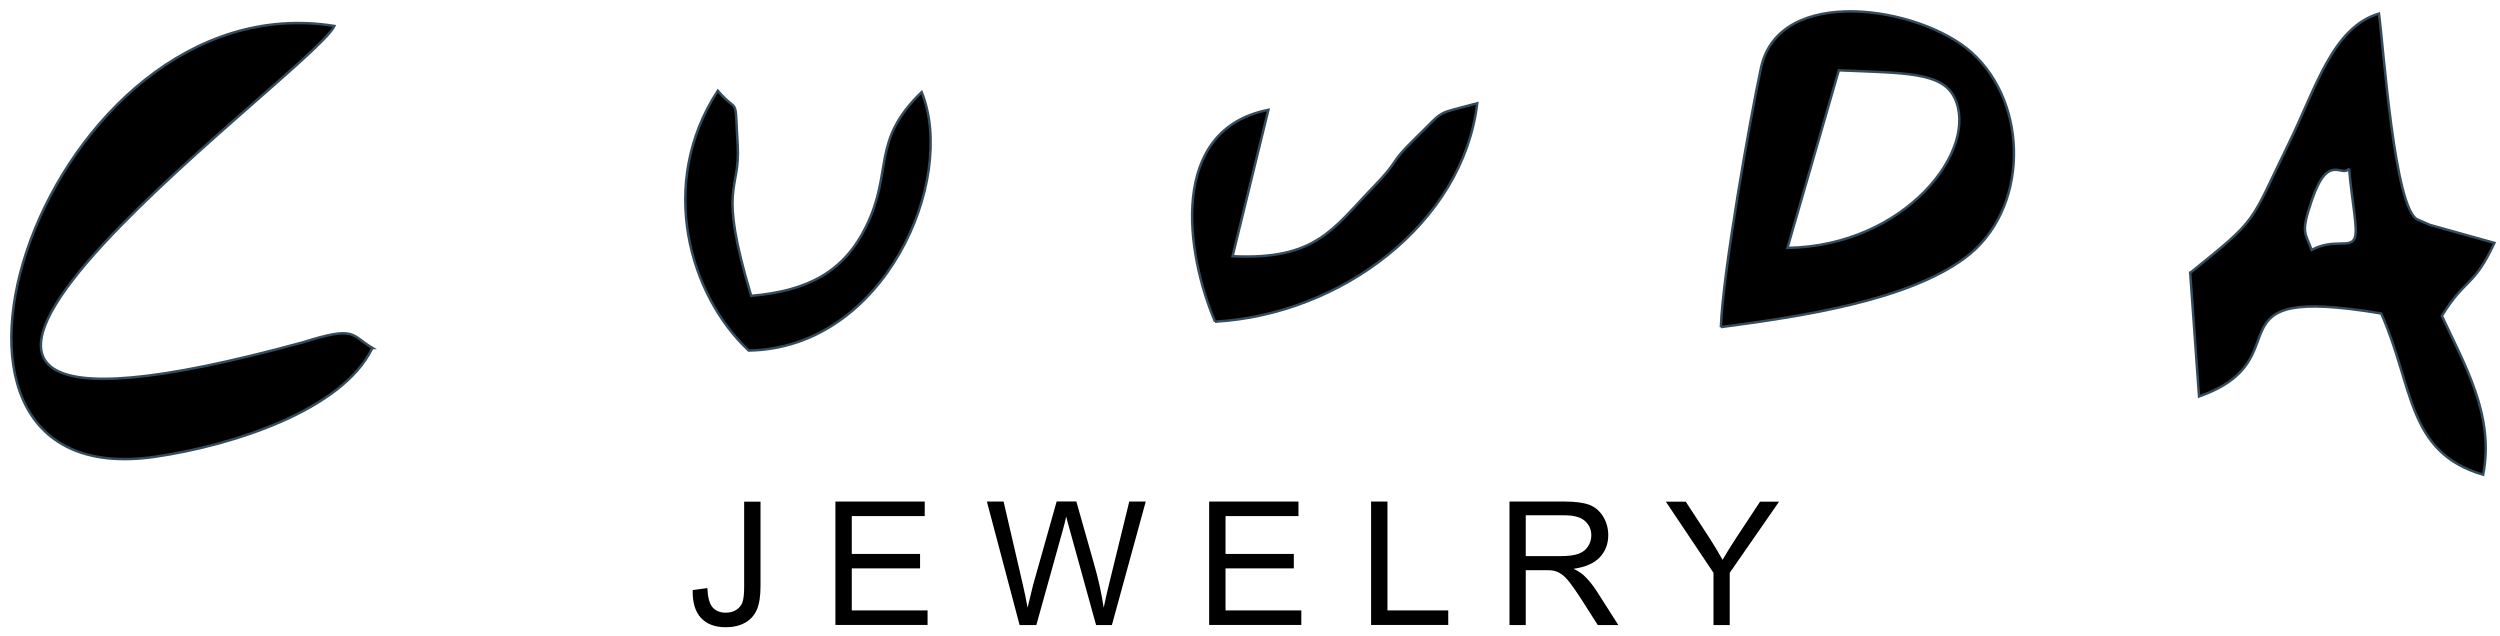 <svg width="220" height="56" viewBox="0 0 220 56" fill="none" xmlns="http://www.w3.org/2000/svg">
<path fill-rule="evenodd" clip-rule="evenodd" d="M151.436 28.786C158.576 27.836 167.756 26.476 172.876 22.726C178.556 18.566 178.586 9.156 173.496 4.616C168.926 0.536 156.546 -1.394 154.966 5.976C154.016 10.386 151.596 24.076 151.436 28.796V28.786ZM161.816 6.186C167.696 6.436 170.886 6.346 171.986 8.576C174.236 13.156 167.636 21.656 157.296 21.816L161.816 6.186Z" fill="black"/>
<path d="M151.436 28.786C158.576 27.836 167.756 26.476 172.876 22.726C178.556 18.566 178.586 9.156 173.496 4.616C168.926 0.536 156.546 -1.394 154.966 5.976C154.016 10.386 151.596 24.076 151.436 28.796V28.786ZM161.816 6.186C167.696 6.436 170.886 6.346 171.986 8.576C174.236 13.156 167.636 21.656 157.296 21.816L161.816 6.186Z" fill="black" stroke="#354C5C" stroke-width="0.22" stroke-miterlimit="22.93"/>
<path fill-rule="evenodd" clip-rule="evenodd" d="M32.776 30.626C30.826 29.456 31.346 28.646 26.616 30.136C-25.864 44.446 27.556 6.386 29.426 2.286C4.136 -1.794 -11.254 43.816 13.646 40.196C20.406 39.216 30.136 36.106 32.766 30.626H32.776Z" fill="black"/>
<path d="M32.776 30.626C30.826 29.456 31.346 28.646 26.616 30.136C-25.864 44.446 27.556 6.386 29.426 2.286C4.136 -1.794 -11.254 43.816 13.646 40.196C20.406 39.216 30.136 36.106 32.766 30.626H32.776Z" fill="black" stroke="#354C5C" stroke-width="0.22" stroke-miterlimit="22.93"/>
<path fill-rule="evenodd" clip-rule="evenodd" d="M106.916 28.306C117.956 27.697 128.746 19.676 129.996 9.086C126.176 10.136 127.306 9.486 124.556 12.166C122.066 14.586 123.376 13.857 120.826 16.486C117.306 20.116 115.816 22.906 108.466 22.546L111.616 9.666C102.766 11.416 104.356 22.297 106.926 28.306H106.916Z" fill="black"/>
<path d="M106.916 28.306C117.956 27.697 128.746 19.676 129.996 9.086C126.176 10.136 127.306 9.486 124.556 12.166C122.066 14.586 123.376 13.857 120.826 16.486C117.306 20.116 115.816 22.906 108.466 22.546L111.616 9.666C102.766 11.416 104.356 22.297 106.926 28.306H106.916Z" fill="black" stroke="#354C5C" stroke-width="0.22" stroke-miterlimit="22.93"/>
<path fill-rule="evenodd" clip-rule="evenodd" d="M65.886 30.846C77.856 30.666 84.236 15.816 81.106 8.106C76.616 12.436 78.626 15.016 76.226 19.916C74.286 23.886 71.146 25.596 66.106 26.036C63.116 16.116 65.166 16.926 64.916 12.756C64.636 8.146 65.056 10.186 63.166 7.986C57.806 16.206 60.706 26.016 65.886 30.846Z" fill="black"/>
<path d="M65.886 30.846C77.856 30.666 84.236 15.816 81.106 8.106C76.616 12.436 78.626 15.016 76.226 19.916C74.286 23.886 71.146 25.596 66.106 26.036C63.116 16.116 65.166 16.926 64.916 12.756C64.636 8.146 65.056 10.186 63.166 7.986C57.806 16.206 60.706 26.016 65.886 30.846Z" fill="black" stroke="#354C5C" stroke-width="0.22" stroke-miterlimit="22.93"/>
<path fill-rule="evenodd" clip-rule="evenodd" d="M192.736 24.006L193.516 34.886C202.936 31.586 193.636 24.916 209.546 27.586C212.426 34.056 211.776 39.796 218.516 41.776C219.536 36.556 216.896 32.146 214.886 27.796C216.986 24.386 217.676 25.316 219.506 21.376L213.846 19.796C213.566 19.676 212.986 19.416 212.756 19.326C210.706 18.446 209.756 4.156 209.346 1.196C205.256 2.426 203.826 7.686 201.406 12.636C197.876 19.856 198.836 19.086 192.746 24.006H192.736ZM206.716 14.816C206.986 17.906 207.526 20.216 207.206 20.966C206.816 21.896 205.376 20.946 203.426 21.996C202.856 20.426 202.436 20.556 203.446 17.606C204.906 13.336 206.096 15.706 206.716 14.826V14.816Z" fill="black"/>
<path d="M192.736 24.006L193.516 34.886C202.936 31.586 193.636 24.916 209.546 27.586C212.426 34.056 211.776 39.796 218.516 41.776C219.536 36.556 216.896 32.146 214.886 27.796C216.986 24.386 217.676 25.316 219.506 21.376L213.846 19.796C213.566 19.676 212.986 19.416 212.756 19.326C210.706 18.446 209.756 4.156 209.346 1.196C205.256 2.426 203.826 7.686 201.406 12.636C197.876 19.856 198.836 19.086 192.746 24.006H192.736ZM206.716 14.816C206.986 17.906 207.526 20.216 207.206 20.966C206.816 21.896 205.376 20.946 203.426 21.996C202.856 20.426 202.436 20.556 203.446 17.606C204.906 13.336 206.096 15.706 206.716 14.826V14.816Z" fill="black" stroke="#354C5C" stroke-width="0.22" stroke-miterlimit="22.93"/>
<path d="M60.946 51.926L62.246 51.746C62.286 52.577 62.436 53.147 62.716 53.456C62.996 53.767 63.376 53.916 63.866 53.916C64.226 53.916 64.536 53.836 64.796 53.666C65.056 53.496 65.236 53.276 65.336 52.996C65.436 52.717 65.486 52.257 65.486 51.636V44.147H66.926V51.556C66.926 52.467 66.816 53.166 66.596 53.666C66.376 54.166 66.026 54.547 65.556 54.806C65.076 55.066 64.516 55.197 63.876 55.197C62.926 55.197 62.196 54.926 61.686 54.377C61.176 53.827 60.936 53.017 60.956 51.926H60.946Z" fill="black"/>
<path d="M73.516 55.007V44.136H81.376V45.416H74.956V48.746H80.966V50.017H74.956V53.716H81.626V54.996H73.516V55.007Z" fill="black"/>
<path d="M89.726 55.007L86.846 44.136H88.316L89.966 51.257C90.146 52.007 90.296 52.746 90.426 53.476C90.706 52.316 90.866 51.646 90.916 51.466L92.986 44.127H94.716L96.276 49.627C96.666 50.986 96.946 52.276 97.126 53.476C97.266 52.786 97.446 51.996 97.666 51.117L99.376 44.136H100.826L97.846 55.007H96.456L94.166 46.726C93.976 46.036 93.856 45.606 93.826 45.456C93.716 45.956 93.606 46.376 93.506 46.726L91.196 55.007H89.726Z" fill="black"/>
<path d="M106.406 55.007V44.136H114.266V45.416H107.846V48.746H113.856V50.017H107.846V53.716H114.516V54.996H106.406V55.007Z" fill="black"/>
<path d="M120.656 55.007V44.136H122.096V53.716H127.446V54.996H120.656V55.007Z" fill="black"/>
<path d="M132.836 55.007V44.136H137.656C138.626 44.136 139.366 44.236 139.866 44.426C140.366 44.617 140.776 44.967 141.076 45.456C141.376 45.947 141.526 46.496 141.526 47.096C141.526 47.866 141.276 48.516 140.776 49.046C140.276 49.576 139.506 49.907 138.466 50.056C138.846 50.236 139.136 50.416 139.336 50.596C139.756 50.986 140.156 51.466 140.526 52.046L142.416 55.007H140.606L139.166 52.746C138.746 52.096 138.396 51.596 138.126 51.246C137.856 50.897 137.606 50.657 137.396 50.517C137.186 50.377 136.966 50.276 136.736 50.226C136.576 50.186 136.306 50.176 135.936 50.176H134.266V55.007H132.826H132.836ZM134.276 48.937H137.366C138.026 48.937 138.536 48.867 138.906 48.736C139.276 48.596 139.556 48.386 139.746 48.086C139.936 47.786 140.036 47.467 140.036 47.117C140.036 46.606 139.846 46.176 139.476 45.846C139.106 45.516 138.516 45.346 137.706 45.346H134.266V48.937H134.276Z" fill="black"/>
<path d="M150.786 55.007V50.406L146.596 44.147H148.346L150.486 47.426C150.876 48.036 151.246 48.657 151.586 49.267C151.916 48.697 152.306 48.056 152.776 47.346L154.886 44.147H156.556L152.216 50.406V55.007H150.776H150.786Z" fill="black"/>
</svg>
